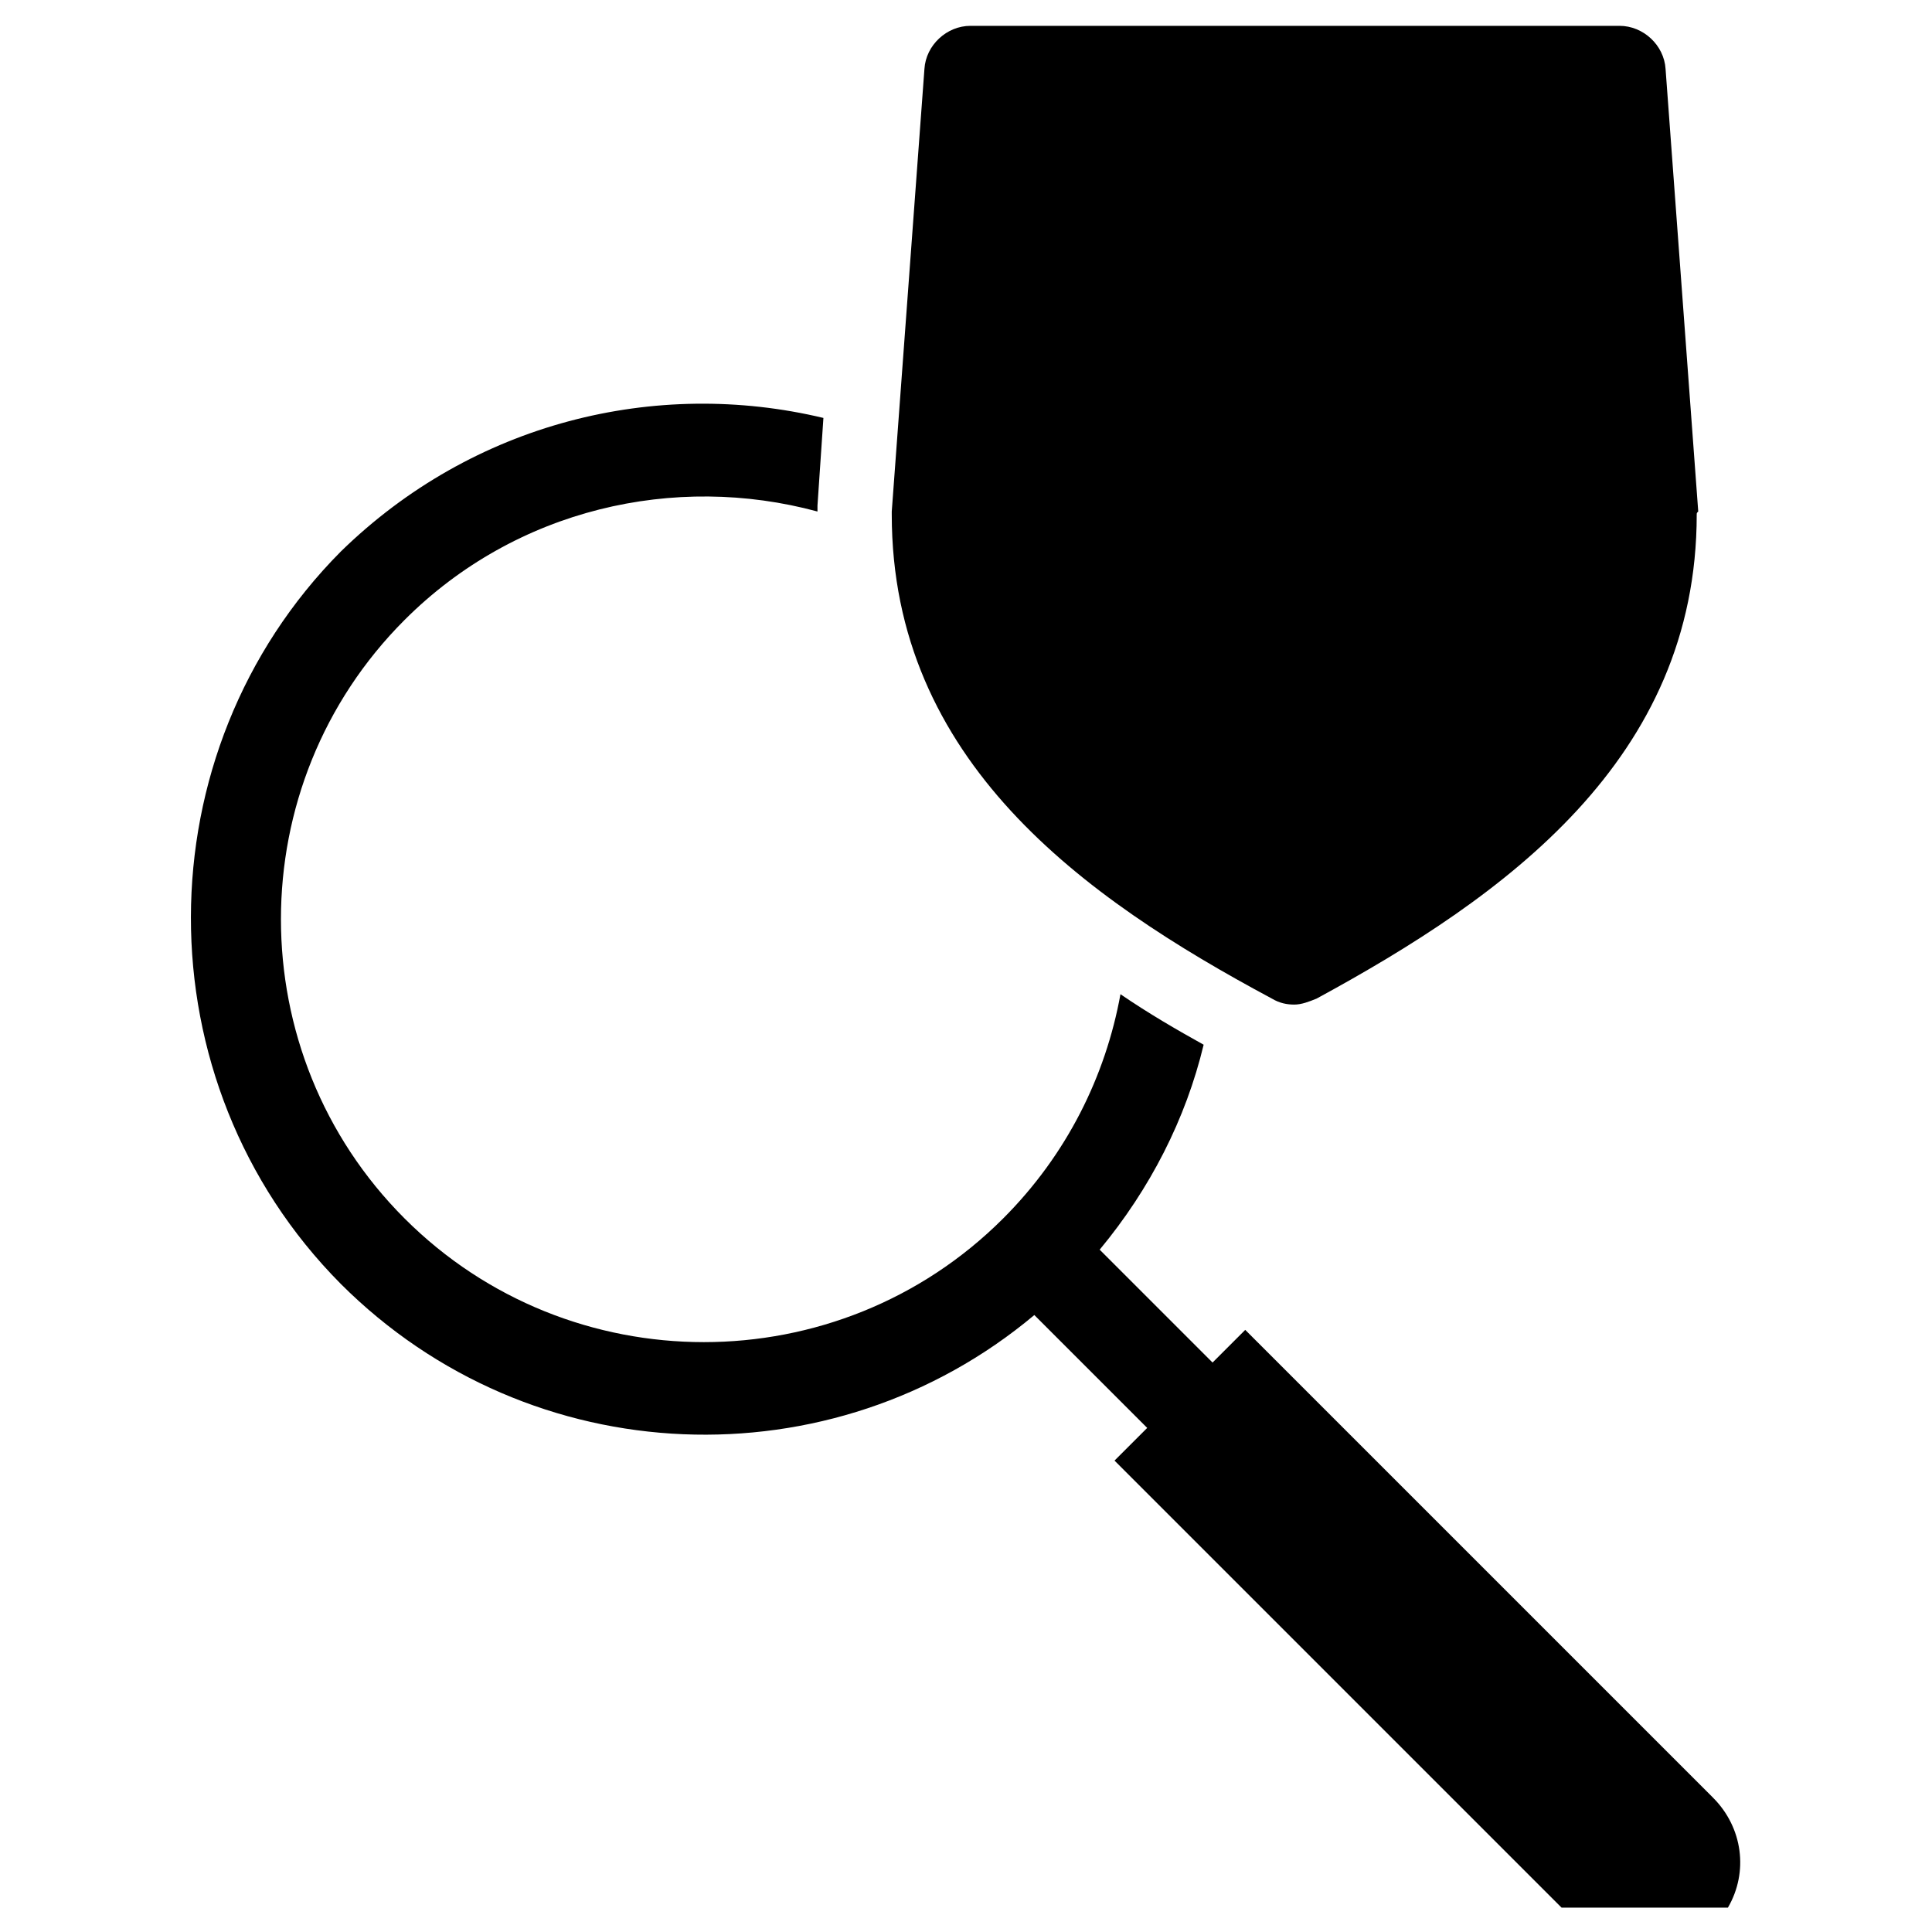 <?xml version="1.0" encoding="UTF-8"?>
<!-- Uploaded to: SVG Find, www.svgrepo.com, Generator: SVG Find Mixer Tools -->
<svg fill="#000000" width="800px" height="800px" version="1.1" viewBox="144 144 512 512" xmlns="http://www.w3.org/2000/svg">
 <g>
  <path d="m593.65 280.34c0 64.945-50.773 101.16-100.76 128.31-1.969 0.789-3.938 1.574-5.902 1.574-1.969 0-3.938-0.395-5.902-1.574-49.988-26.766-100.76-62.977-100.76-128.31v-0.789l8.66-117.29c0.395-6.297 5.902-11.414 12.203-11.414h172c6.297 0 11.809 5.117 12.203 11.414l8.66 117.29c-0.398 0.395-0.398 0.395-0.398 0.789z"/>
  <path d="m597.98 620.41-123.98-123.98-8.66 8.66-29.914-29.914c13.383-16.137 22.828-34.637 27.551-54.316-7.086-3.938-14.562-8.266-22.043-13.383-3.938 21.648-14.168 42.508-31.094 59.434-43.691 43.691-114.93 43.691-158.62 0s-43.691-114.93 0-158.62c29.52-29.52 71.637-38.965 109.42-28.734v-1.574l1.574-23.223c-44.477-10.629-92.891 1.18-127.92 35.426-52.738 53.137-53.133 140.52 0.004 194.05 50.383 50.383 130.28 53.137 183.81 8.266l29.914 29.914-8.66 8.66 118.47 118.47h44.082c5.512-9.449 3.938-21.254-3.934-29.129z"/>
 </g>
</svg>
